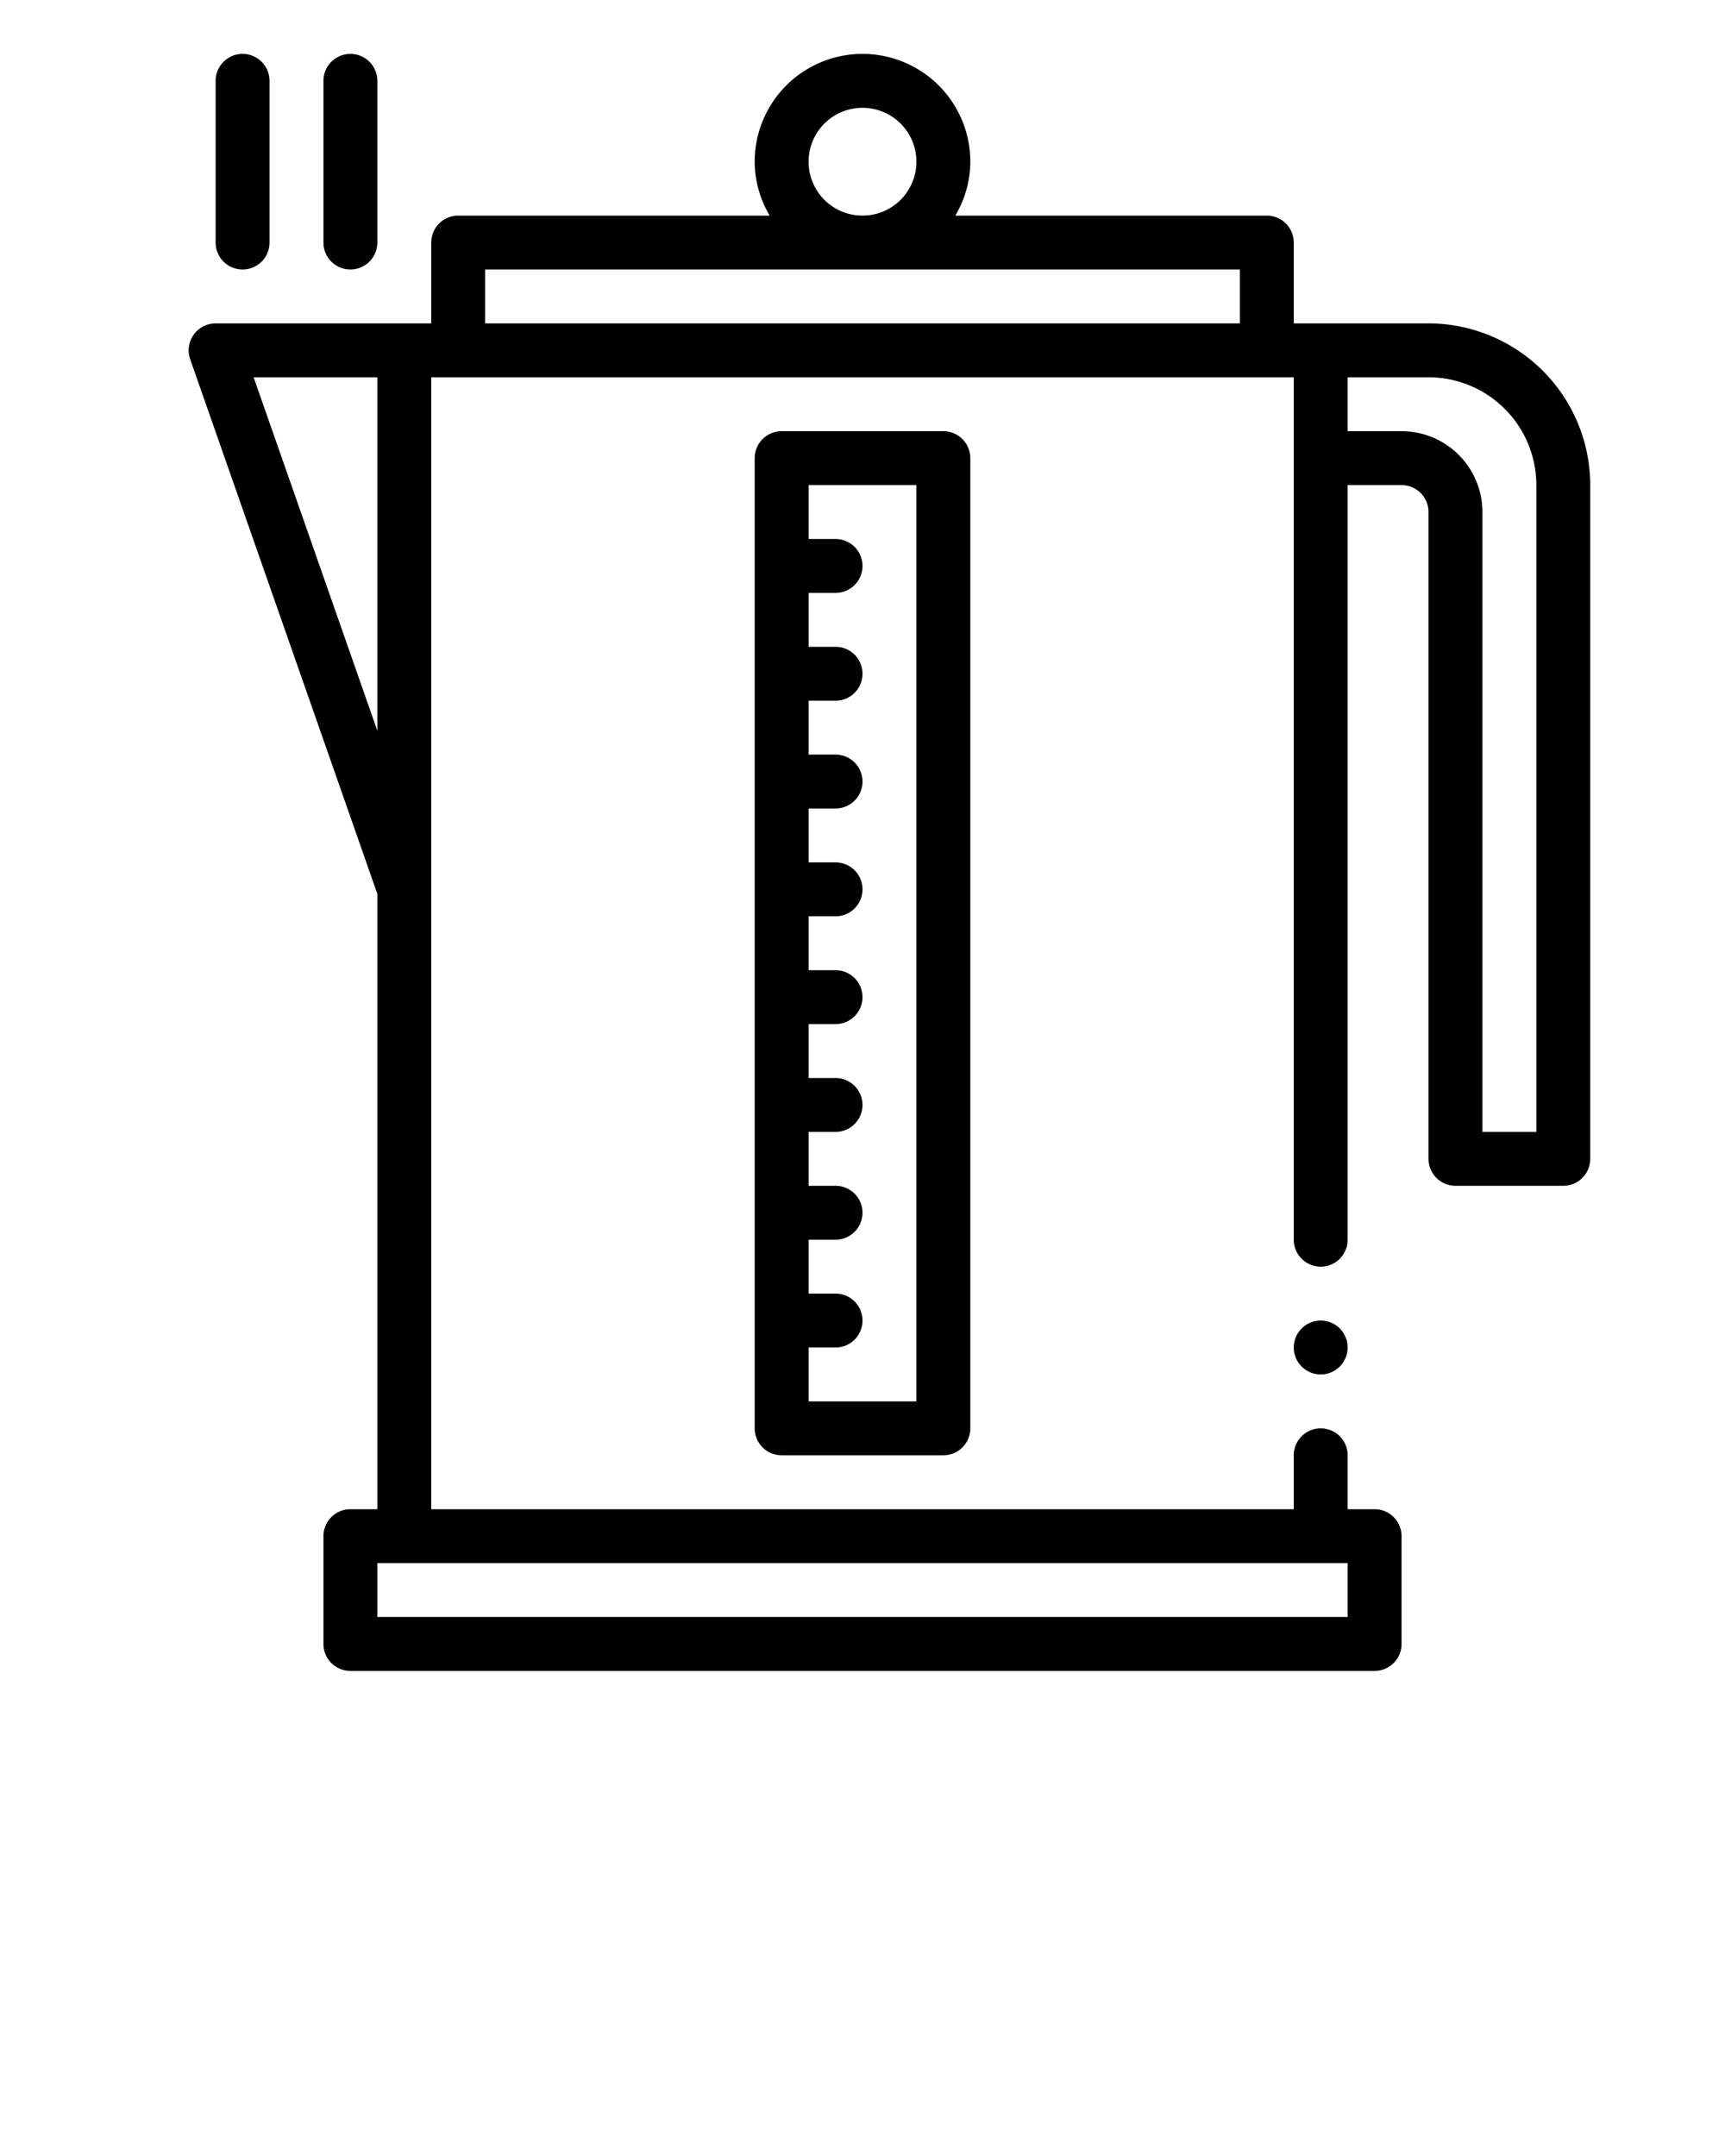 <svg xmlns="http://www.w3.org/2000/svg" viewBox="0 0 64 80" x="0px" y="0px">
  <g>
    <path d="M29,16a1,1,0,0,0-1,1V53a1,1,0,0,0,1,1h6a1,1,0,0,0,1-1V17a1,1,0,0,0-1-1Zm5,36H30V50h1a1,1,0,0,0,0-2H30V46h1a1,1,0,0,0,0-2H30V42h1a1,1,0,0,0,0-2H30V38h1a1,1,0,0,0,0-2H30V34h1a1,1,0,0,0,0-2H30V30h1a1,1,0,0,0,0-2H30V26h1a1,1,0,0,0,0-2H30V22h1a1,1,0,0,0,0-2H30V18h4Z"/>
    <path d="M10,9V3A1,1,0,0,0,8,3V9a1,1,0,0,0,2,0Z"/>
    <path d="M14,9V3a1,1,0,0,0-2,0V9a1,1,0,0,0,2,0Z"/>
    <path d="M53,12H48V9a1,1,0,0,0-1-1H35.444A3.959,3.959,0,0,0,36,6a4,4,0,0,0-8,0,3.959,3.959,0,0,0,.556,2H17a1,1,0,0,0-1,1v3H8a1,1,0,0,0-.944,1.33L14,33.17V56H13a1,1,0,0,0-1,1v4a1,1,0,0,0,1,1H51a1,1,0,0,0,1-1V57a1,1,0,0,0-1-1H50V54a1,1,0,0,0-2,0v2H16V14H48V46a1,1,0,0,0,2,0V18h2a1,1,0,0,1,1,1V43a1,1,0,0,0,1,1h4a1,1,0,0,0,1-1V18A6.006,6.006,0,0,0,53,12ZM49,58h1v2H14V58H49ZM30,6a2,2,0,1,1,2,2A2,2,0,0,1,30,6ZM9.41,14H14V27.116ZM18,12V10H46v2ZM57,42H55V19a3,3,0,0,0-3-3H50V14h3a4,4,0,0,1,4,4Z"/>
    <circle cx="49" cy="50" r="1"/>
  </g>
</svg>